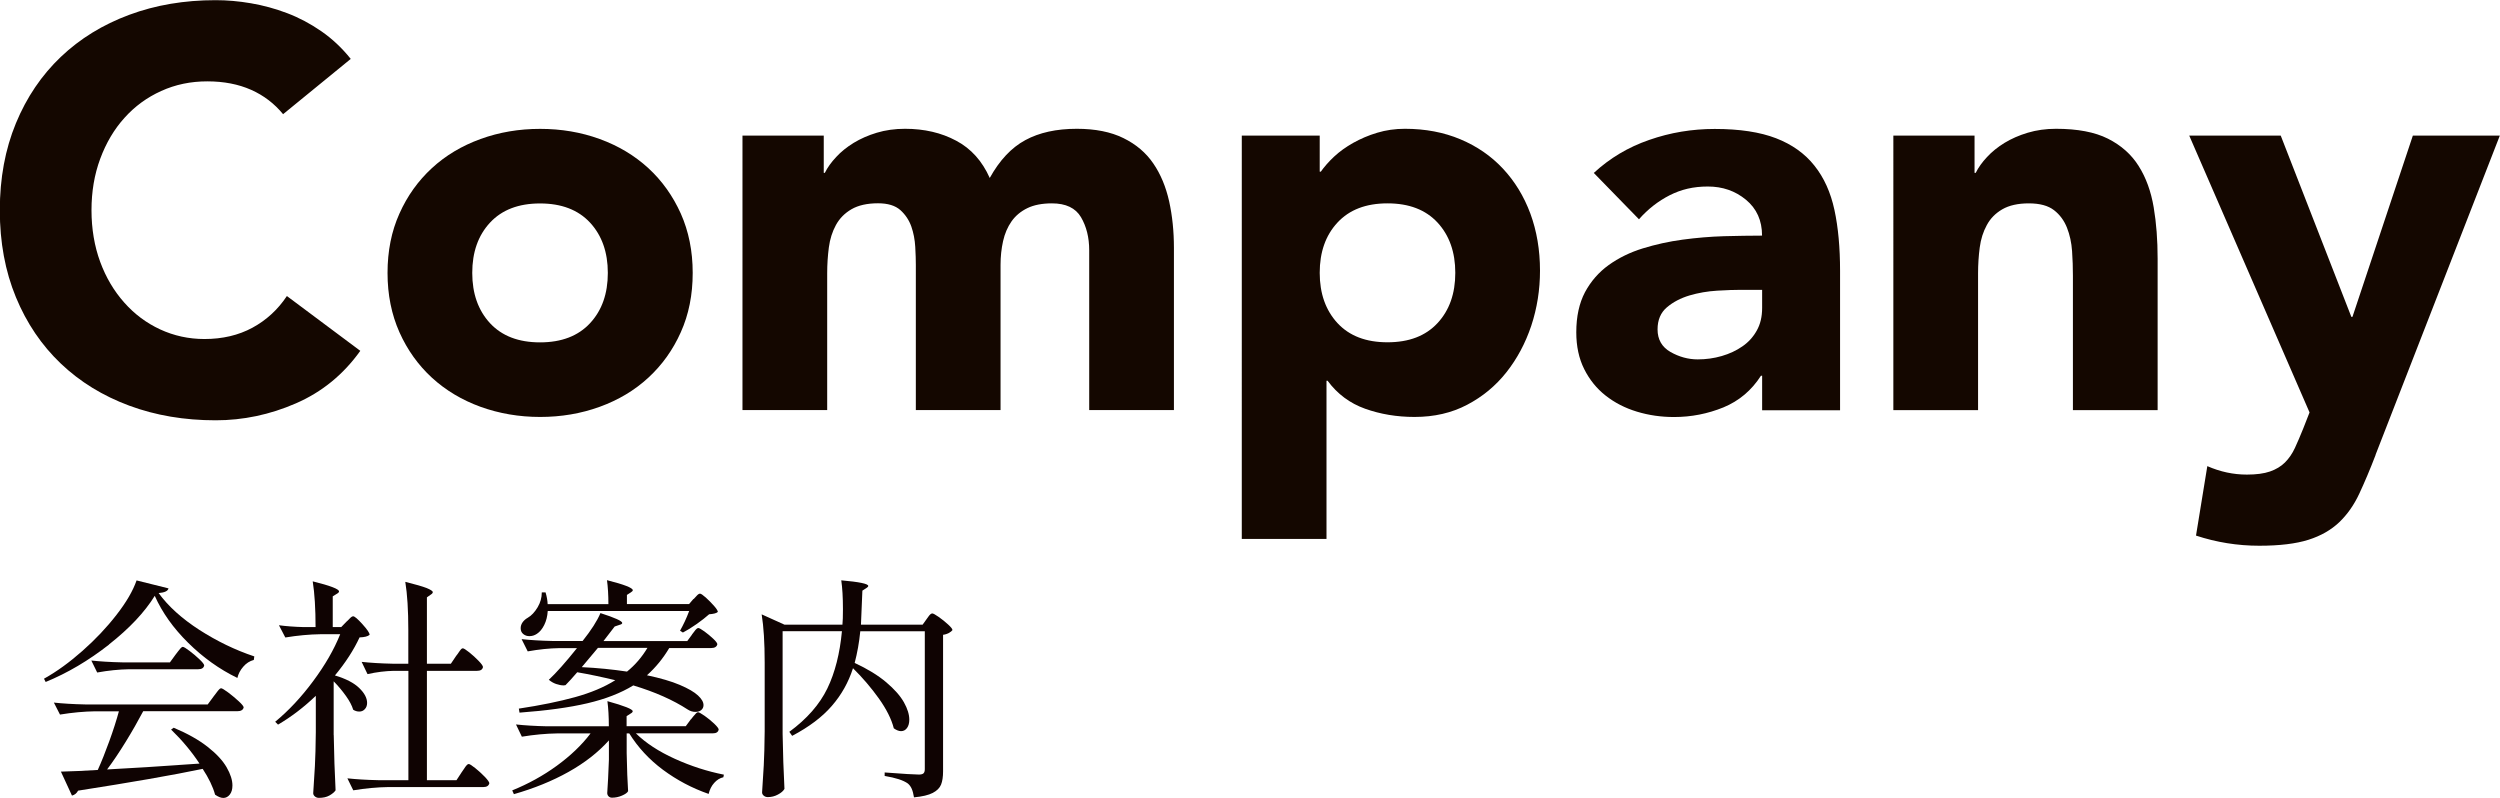 <?xml version="1.0" encoding="UTF-8"?><svg id="_レイヤー_2" xmlns="http://www.w3.org/2000/svg" viewBox="0 0 298.36 95.22"><defs><style>.cls-1{fill:#0f0302;}.cls-2{fill:#140700;}</style></defs><g id="_レイヤー_1-2"><g><path class="cls-2" d="M33.78,13.62c-1.04-1.26-2.3-2.23-3.81-2.9-1.51-.67-3.25-1.01-5.23-1.01s-3.81,.38-5.5,1.15c-1.69,.76-3.15,1.83-4.38,3.2-1.24,1.37-2.2,3-2.9,4.89-.7,1.89-1.04,3.93-1.04,6.14s.35,4.3,1.04,6.17,1.65,3.48,2.87,4.85c1.21,1.37,2.64,2.44,4.28,3.2,1.64,.76,3.41,1.15,5.29,1.15,2.16,0,4.07-.45,5.73-1.35,1.66-.9,3.03-2.16,4.11-3.78l8.76,6.54c-2.02,2.83-4.58,4.92-7.69,6.27-3.1,1.35-6.29,2.02-9.57,2.02-3.73,0-7.17-.58-10.32-1.75-3.15-1.17-5.87-2.84-8.16-5.02-2.29-2.18-4.08-4.82-5.36-7.92-1.28-3.1-1.92-6.56-1.92-10.38s.64-7.28,1.92-10.38c1.28-3.1,3.07-5.74,5.36-7.92,2.29-2.18,5.01-3.85,8.16-5.02,3.15-1.17,6.58-1.75,10.32-1.75,1.35,0,2.75,.12,4.21,.37,1.46,.25,2.9,.64,4.32,1.18s2.78,1.26,4.08,2.16c1.3,.9,2.47,2,3.51,3.3l-8.09,6.61Z"/><path class="cls-2" d="M46.25,32.57c0-2.61,.47-4.97,1.42-7.08,.94-2.11,2.24-3.92,3.88-5.43,1.64-1.51,3.57-2.66,5.8-3.47,2.23-.81,4.59-1.21,7.11-1.21s4.89,.4,7.11,1.21c2.23,.81,4.16,1.97,5.8,3.47,1.64,1.51,2.93,3.32,3.88,5.43,.94,2.11,1.42,4.47,1.42,7.08s-.47,4.97-1.42,7.08c-.94,2.11-2.24,3.92-3.88,5.43-1.64,1.51-3.57,2.66-5.8,3.47-2.23,.81-4.6,1.21-7.11,1.21s-4.89-.41-7.11-1.21c-2.23-.81-4.16-1.97-5.8-3.47-1.64-1.51-2.93-3.31-3.88-5.43-.94-2.11-1.42-4.47-1.42-7.08Zm10.11,0c0,2.47,.71,4.47,2.12,6,1.42,1.53,3.41,2.29,5.97,2.29s4.55-.76,5.97-2.29c1.42-1.53,2.12-3.53,2.12-6s-.71-4.47-2.12-6c-1.42-1.53-3.41-2.29-5.97-2.29s-4.55,.76-5.97,2.29c-1.42,1.53-2.12,3.53-2.12,6Z"/><path class="cls-2" d="M88.6,16.18h9.71v4.45h.13c.31-.63,.76-1.26,1.35-1.89,.58-.63,1.28-1.19,2.09-1.69,.81-.49,1.73-.9,2.76-1.21,1.03-.31,2.16-.47,3.37-.47,2.29,0,4.33,.47,6.1,1.42,1.78,.94,3.11,2.43,4.01,4.45,1.17-2.11,2.58-3.62,4.25-4.52,1.66-.9,3.71-1.35,6.14-1.35,2.2,0,4.06,.37,5.56,1.11,1.51,.74,2.7,1.75,3.57,3.03,.88,1.28,1.5,2.79,1.89,4.52,.38,1.73,.57,3.58,.57,5.56v19.35h-10.11V29.87c0-1.53-.33-2.84-.98-3.95-.65-1.1-1.81-1.65-3.47-1.65-1.17,0-2.15,.19-2.93,.57s-1.42,.91-1.89,1.58c-.47,.67-.81,1.46-1.01,2.36-.2,.9-.3,1.84-.3,2.83v17.33h-10.11V31.62c0-.58-.02-1.3-.07-2.16-.05-.85-.2-1.66-.47-2.43-.27-.76-.71-1.42-1.31-1.96-.61-.54-1.5-.81-2.66-.81-1.3,0-2.36,.24-3.17,.71-.81,.47-1.43,1.1-1.86,1.89-.43,.79-.71,1.67-.84,2.66-.13,.99-.2,2.02-.2,3.1v16.32h-10.11V16.18Z"/><path class="cls-2" d="M148.2,16.18h9.3v4.31h.13c.41-.58,.93-1.18,1.58-1.79,.65-.61,1.42-1.16,2.29-1.65,.88-.49,1.83-.9,2.87-1.21,1.03-.31,2.13-.47,3.3-.47,2.43,0,4.63,.42,6.61,1.25,1.98,.83,3.68,2,5.09,3.51s2.5,3.29,3.27,5.36c.76,2.07,1.15,4.34,1.15,6.81,0,2.29-.35,4.48-1.04,6.57-.7,2.09-1.69,3.94-2.97,5.56s-2.84,2.91-4.69,3.88c-1.84,.97-3.93,1.45-6.27,1.45-2.11,0-4.08-.33-5.9-.98-1.82-.65-3.31-1.76-4.48-3.34h-.13v18.88h-10.11V16.18Zm9.3,16.38c0,2.47,.71,4.47,2.12,6,1.42,1.53,3.4,2.29,5.97,2.29s4.55-.76,5.97-2.29c1.42-1.53,2.12-3.53,2.12-6s-.71-4.47-2.12-6c-1.42-1.53-3.4-2.29-5.97-2.29s-4.55,.76-5.97,2.29c-1.42,1.53-2.12,3.53-2.12,6Z"/><path class="cls-2" d="M210.3,44.84h-.14c-1.12,1.75-2.62,3.01-4.48,3.78-1.87,.76-3.83,1.15-5.9,1.15-1.53,0-3-.21-4.42-.64s-2.66-1.07-3.74-1.92c-1.08-.85-1.93-1.91-2.56-3.17-.63-1.26-.94-2.72-.94-4.38,0-1.89,.35-3.48,1.04-4.79,.7-1.3,1.64-2.38,2.83-3.24,1.19-.85,2.55-1.52,4.08-1.99s3.11-.82,4.75-1.04c1.64-.22,3.28-.36,4.92-.41,1.64-.04,3.16-.07,4.55-.07,0-1.8-.64-3.22-1.92-4.28-1.28-1.06-2.8-1.58-4.55-1.58s-3.18,.35-4.55,1.04c-1.37,.7-2.6,1.65-3.67,2.87l-5.39-5.53c1.89-1.75,4.09-3.07,6.61-3.94,2.52-.88,5.12-1.31,7.82-1.31,2.97,0,5.4,.37,7.32,1.11,1.91,.74,3.44,1.83,4.58,3.27,1.15,1.44,1.94,3.2,2.39,5.29,.45,2.09,.67,4.51,.67,7.25v16.65h-9.3v-4.11Zm-2.5-10.25c-.76,0-1.72,.03-2.87,.1s-2.25,.26-3.3,.57c-1.06,.32-1.96,.79-2.7,1.42-.74,.63-1.11,1.51-1.11,2.63,0,1.21,.52,2.11,1.55,2.7,1.03,.58,2.11,.88,3.24,.88,.99,0,1.94-.13,2.87-.4s1.74-.65,2.46-1.15c.72-.49,1.29-1.12,1.72-1.89,.43-.76,.64-1.66,.64-2.7v-2.16h-2.5Z"/><path class="cls-2" d="M225.94,16.18h9.71v4.45h.14c.31-.63,.76-1.26,1.35-1.89,.58-.63,1.28-1.19,2.09-1.69,.81-.49,1.73-.9,2.77-1.21,1.03-.31,2.16-.47,3.37-.47,2.56,0,4.63,.39,6.2,1.18,1.57,.79,2.8,1.88,3.67,3.27,.88,1.39,1.47,3.03,1.79,4.92s.47,3.93,.47,6.14v18.07h-10.11v-16.05c0-.94-.03-1.92-.1-2.93-.07-1.01-.27-1.94-.61-2.8-.34-.85-.85-1.55-1.55-2.09-.7-.54-1.7-.81-3-.81s-2.36,.24-3.17,.71c-.81,.47-1.43,1.1-1.85,1.89-.43,.79-.71,1.67-.84,2.66-.13,.99-.2,2.02-.2,3.1v16.32h-10.11V16.18Z"/><path class="cls-2" d="M283.52,54.28c-.67,1.75-1.33,3.3-1.96,4.65-.63,1.35-1.43,2.48-2.39,3.4-.97,.92-2.19,1.62-3.67,2.09-1.48,.47-3.44,.71-5.87,.71-2.61,0-5.12-.41-7.55-1.21l1.35-8.29c1.53,.67,3.1,1.01,4.72,1.01,1.12,0,2.04-.12,2.76-.37s1.32-.61,1.79-1.08,.87-1.05,1.18-1.72,.65-1.46,1.01-2.36l.74-1.89-14.36-33.04h10.92l8.43,21.64h.13l7.21-21.64h10.38l-14.83,38.09Z"/></g><g><path class="cls-1" d="M13.02,76.92c-2.44,1.91-4.96,3.4-7.57,4.47l-.2-.39c1.51-.84,3.04-1.95,4.59-3.32,1.55-1.37,2.91-2.81,4.07-4.31,1.17-1.5,1.96-2.87,2.39-4.1l3.81,.95c-.07,.32-.47,.5-1.18,.56,1.16,1.59,2.78,3.05,4.87,4.4,2.09,1.34,4.27,2.4,6.55,3.16l-.06,.42c-.49,.13-.91,.4-1.26,.81-.36,.41-.59,.86-.7,1.34-2.15-1.04-4.11-2.45-5.88-4.2-1.77-1.75-3.1-3.62-3.98-5.6-1.21,1.96-3.04,3.9-5.47,5.81Zm10.79,14.21c-.95-1.44-2.08-2.79-3.39-4.06l.31-.22c1.64,.69,2.99,1.45,4.05,2.28s1.81,1.65,2.27,2.45c.46,.8,.69,1.52,.69,2.16,0,.45-.1,.81-.31,1.08-.21,.27-.47,.41-.78,.41-.28,0-.61-.13-.98-.39-.26-.95-.76-1.98-1.48-3.08-3.58,.75-8.54,1.61-14.87,2.6-.17,.32-.41,.51-.73,.59l-1.32-2.86c1.42-.04,2.88-.1,4.4-.2,.45-.99,.9-2.13,1.37-3.42s.85-2.48,1.15-3.58h-2.83c-1.33,.02-2.73,.15-4.2,.39l-.73-1.43c1.03,.11,2.27,.19,3.72,.22h14.64l.7-.95c.08-.09,.18-.23,.32-.42,.14-.19,.25-.33,.34-.42,.08-.09,.16-.14,.24-.14,.11,0,.39,.17,.84,.5,.45,.34,.87,.69,1.26,1.05,.39,.36,.59,.61,.59,.74-.07,.3-.33,.45-.76,.45h-11.23c-.63,1.19-1.33,2.42-2.1,3.67-.77,1.25-1.5,2.34-2.21,3.28,2.58-.13,6.25-.36,11.03-.7Zm-8.4-11.26c-1.21,.02-2.48,.15-3.81,.39l-.7-1.43c1.03,.11,2.27,.19,3.72,.22h5.66l.67-.92c.09-.11,.19-.24,.29-.38,.1-.14,.21-.27,.31-.38,.1-.11,.19-.17,.27-.17,.11,0,.38,.16,.8,.48s.82,.65,1.19,1.01c.37,.35,.56,.6,.56,.73-.06,.3-.3,.45-.73,.45H15.41Z"/><path class="cls-1" d="M39.83,87.74c.04,2.31,.11,4.51,.22,6.58-.15,.22-.4,.43-.74,.62s-.76,.28-1.25,.28c-.19,0-.35-.06-.48-.17-.13-.11-.2-.24-.2-.39,.07-1.1,.14-2.17,.2-3.21,.06-1.04,.09-2.39,.11-4.07v-4.34c-1.42,1.36-2.92,2.51-4.51,3.44l-.34-.34c1.61-1.33,3.12-2.94,4.54-4.86,1.42-1.91,2.49-3.77,3.22-5.59h-2.35c-1.33,.02-2.73,.15-4.2,.39l-.76-1.46c.82,.11,1.81,.19,2.97,.22h1.4c0-2.18-.11-4-.34-5.46,2.09,.52,3.14,.92,3.14,1.2,0,.09-.08,.19-.25,.28l-.5,.31v3.67h1.01l.62-.64c.09-.07,.22-.2,.39-.38s.31-.27,.42-.27c.17,0,.54,.32,1.11,.95s.85,1.05,.85,1.26c-.21,.19-.61,.29-1.2,.31-.69,1.49-1.67,3.01-2.94,4.54,1.31,.39,2.27,.89,2.9,1.5,.63,.61,.94,1.2,.94,1.78,0,.3-.09,.55-.27,.74-.18,.2-.4,.29-.66,.29s-.5-.07-.73-.22c-.15-.5-.44-1.05-.87-1.65-.43-.6-.91-1.18-1.46-1.74v6.41Zm14.59-9.44c.09-.11,.2-.25,.31-.42s.21-.29,.28-.38c.07-.08,.15-.13,.22-.13,.11,0,.37,.16,.77,.48,.4,.32,.77,.66,1.12,1.02,.35,.36,.52,.61,.52,.74-.06,.3-.29,.45-.7,.45h-5.99v13.05h3.53l.62-.95c.07-.09,.17-.23,.29-.42,.12-.19,.22-.33,.31-.42,.08-.09,.16-.14,.24-.14,.11,0,.37,.16,.78,.49,.41,.33,.79,.68,1.15,1.05,.35,.37,.53,.63,.53,.76-.08,.3-.31,.45-.7,.45h-11.34c-1.33,.02-2.73,.15-4.2,.39l-.7-1.43c1.03,.11,2.27,.19,3.72,.22h3.56v-13.05h-1.74c-1.01,.02-2.05,.15-3.14,.39l-.7-1.46c1.03,.11,2.27,.19,3.72,.22h1.85v-4.03c0-2.35-.12-4.27-.36-5.74,1.21,.3,2.06,.55,2.55,.74,.48,.2,.73,.36,.73,.49,0,.09-.07,.19-.22,.28l-.48,.34v7.92h2.86l.62-.92Z"/><path class="cls-1" d="M82.47,85.84c.06-.07,.15-.19,.28-.35,.13-.16,.24-.28,.32-.36s.16-.13,.24-.13c.11,0,.37,.15,.78,.43,.41,.29,.79,.6,1.15,.94,.35,.34,.53,.57,.53,.7-.06,.3-.29,.45-.7,.45h-9.18c1.18,1.16,2.73,2.17,4.65,3.04,1.92,.87,3.87,1.5,5.85,1.89l-.06,.31c-.41,.09-.78,.32-1.09,.67-.32,.35-.54,.79-.67,1.32-1.98-.69-3.79-1.65-5.45-2.88-1.65-1.23-2.99-2.68-4.02-4.34h-.31v2.35c.04,1.92,.09,3.43,.17,4.54-.09,.19-.34,.36-.73,.53-.39,.17-.79,.25-1.2,.25-.17,0-.3-.06-.41-.17-.1-.11-.15-.24-.15-.39,.07-.99,.14-2.31,.2-3.98v-2.3c-1.29,1.44-2.9,2.69-4.83,3.77s-4.1,1.96-6.51,2.65l-.2-.45c1.92-.78,3.7-1.76,5.32-2.94,1.62-1.18,2.97-2.46,4.03-3.86h-4c-1.33,.02-2.73,.15-4.2,.39l-.7-1.46c1.03,.11,2.27,.19,3.72,.22h7.36c0-1.16-.06-2.16-.17-3,2.02,.56,3.02,.96,3.02,1.2,0,.09-.08,.19-.25,.28l-.48,.31v1.2h7.06l.62-.84Zm.11-10.11c.07-.09,.16-.21,.27-.35,.1-.14,.19-.25,.27-.32,.08-.07,.15-.11,.22-.11,.11,0,.35,.14,.73,.41,.37,.27,.72,.56,1.05,.87,.33,.31,.49,.53,.49,.66-.07,.3-.32,.45-.73,.45h-5.01c-.73,1.23-1.61,2.31-2.66,3.25,1.6,.34,2.91,.72,3.92,1.15,1.01,.43,1.73,.85,2.17,1.26,.44,.41,.66,.79,.66,1.15,0,.24-.09,.44-.27,.59s-.41,.22-.69,.22c-.32,0-.63-.09-.92-.28-1.75-1.14-3.92-2.1-6.5-2.88-1.48,.91-3.3,1.62-5.47,2.13s-4.88,.88-8.11,1.12l-.08-.48c2.59-.39,4.83-.85,6.71-1.37,1.88-.52,3.48-1.19,4.8-2.02-1.62-.39-3.14-.71-4.54-.95-.56,.65-1.03,1.17-1.4,1.54l-.22,.03c-.28,0-.58-.06-.9-.17-.32-.11-.61-.28-.87-.5,.88-.82,2-2.08,3.36-3.78h-2.07c-1.21,.02-2.48,.15-3.81,.39l-.73-1.46c1.03,.11,2.27,.19,3.72,.22h3.56c1.03-1.29,1.74-2.4,2.13-3.33,1.74,.56,2.6,.95,2.6,1.18,0,.09-.1,.17-.31,.22l-.59,.2c-.34,.45-.78,1.03-1.34,1.74h10l.56-.76Zm.2-4.23c.08-.07,.19-.2,.35-.38,.16-.18,.29-.27,.41-.27s.34,.15,.69,.46c.34,.31,.67,.64,.98,.99,.31,.35,.46,.6,.46,.73-.15,.15-.5,.24-1.04,.28-.39,.35-.89,.74-1.48,1.16-.6,.42-1.15,.76-1.65,1.02l-.34-.22c.39-.69,.76-1.47,1.09-2.35h-16.88c-.04,.63-.18,1.19-.42,1.67-.24,.48-.53,.83-.87,1.05-.28,.19-.58,.28-.9,.28-.28,0-.52-.08-.73-.25-.21-.17-.31-.4-.31-.7,0-.24,.07-.47,.22-.69,.15-.21,.35-.4,.62-.55,.45-.26,.84-.68,1.18-1.25,.34-.57,.5-1.16,.5-1.78h.45c.15,.5,.23,.97,.25,1.4h7.25c0-1.1-.06-2.05-.17-2.86,2.05,.52,3.08,.92,3.08,1.2,0,.07-.07,.16-.22,.25l-.48,.31v1.09h7.42l.53-.62Zm-11.42,5.82c-.35,.43-1,1.19-1.93,2.3,1.87,.09,3.67,.27,5.4,.53,.97-.78,1.78-1.73,2.44-2.83h-5.91Z"/><path class="cls-1" d="M99.27,84.25c-1.14,1.32-2.72,2.51-4.73,3.57l-.34-.48c2.11-1.55,3.62-3.28,4.54-5.18,.92-1.9,1.49-4.18,1.74-6.83h-7.08v12.24c.04,2.31,.11,4.51,.22,6.58-.13,.24-.39,.47-.77,.67-.38,.21-.79,.31-1.22,.31-.19,0-.35-.06-.48-.17-.13-.11-.2-.24-.2-.39,.07-1.1,.14-2.17,.2-3.21,.06-1.04,.09-2.39,.11-4.07v-8.23c0-2.35-.12-4.27-.36-5.74l2.72,1.23h6.92c.04-.39,.06-1.01,.06-1.85,0-1.4-.07-2.55-.2-3.44,2.15,.19,3.22,.41,3.22,.67,0,.07-.07,.16-.22,.25l-.48,.31-.17,4.06h7.36l.48-.67c.04-.06,.1-.15,.2-.28,.09-.13,.18-.23,.25-.29,.08-.06,.15-.1,.22-.1,.11,0,.37,.14,.77,.42,.4,.28,.77,.58,1.12,.9s.52,.54,.52,.67c-.08,.11-.21,.22-.42,.34-.21,.11-.44,.19-.7,.22v16.3c0,.65-.08,1.18-.24,1.58-.16,.4-.49,.73-.99,.99-.5,.26-1.25,.44-2.24,.53-.07-.43-.16-.77-.27-1.02s-.26-.46-.46-.63c-.54-.39-1.47-.69-2.77-.9v-.42c2.24,.17,3.6,.25,4.09,.25,.26,0,.44-.05,.55-.15,.1-.1,.15-.27,.15-.49v-16.46h-7.7c-.13,1.34-.36,2.6-.67,3.78,1.53,.71,2.79,1.48,3.77,2.31,.98,.83,1.68,1.63,2.11,2.39,.43,.77,.64,1.46,.64,2.07,0,.41-.09,.74-.27,.99-.18,.25-.42,.38-.71,.38-.26,0-.55-.11-.87-.34-.28-1.1-.88-2.29-1.79-3.57-.92-1.28-1.94-2.48-3.08-3.6-.54,1.68-1.38,3.18-2.52,4.49Z"/></g></g></svg>